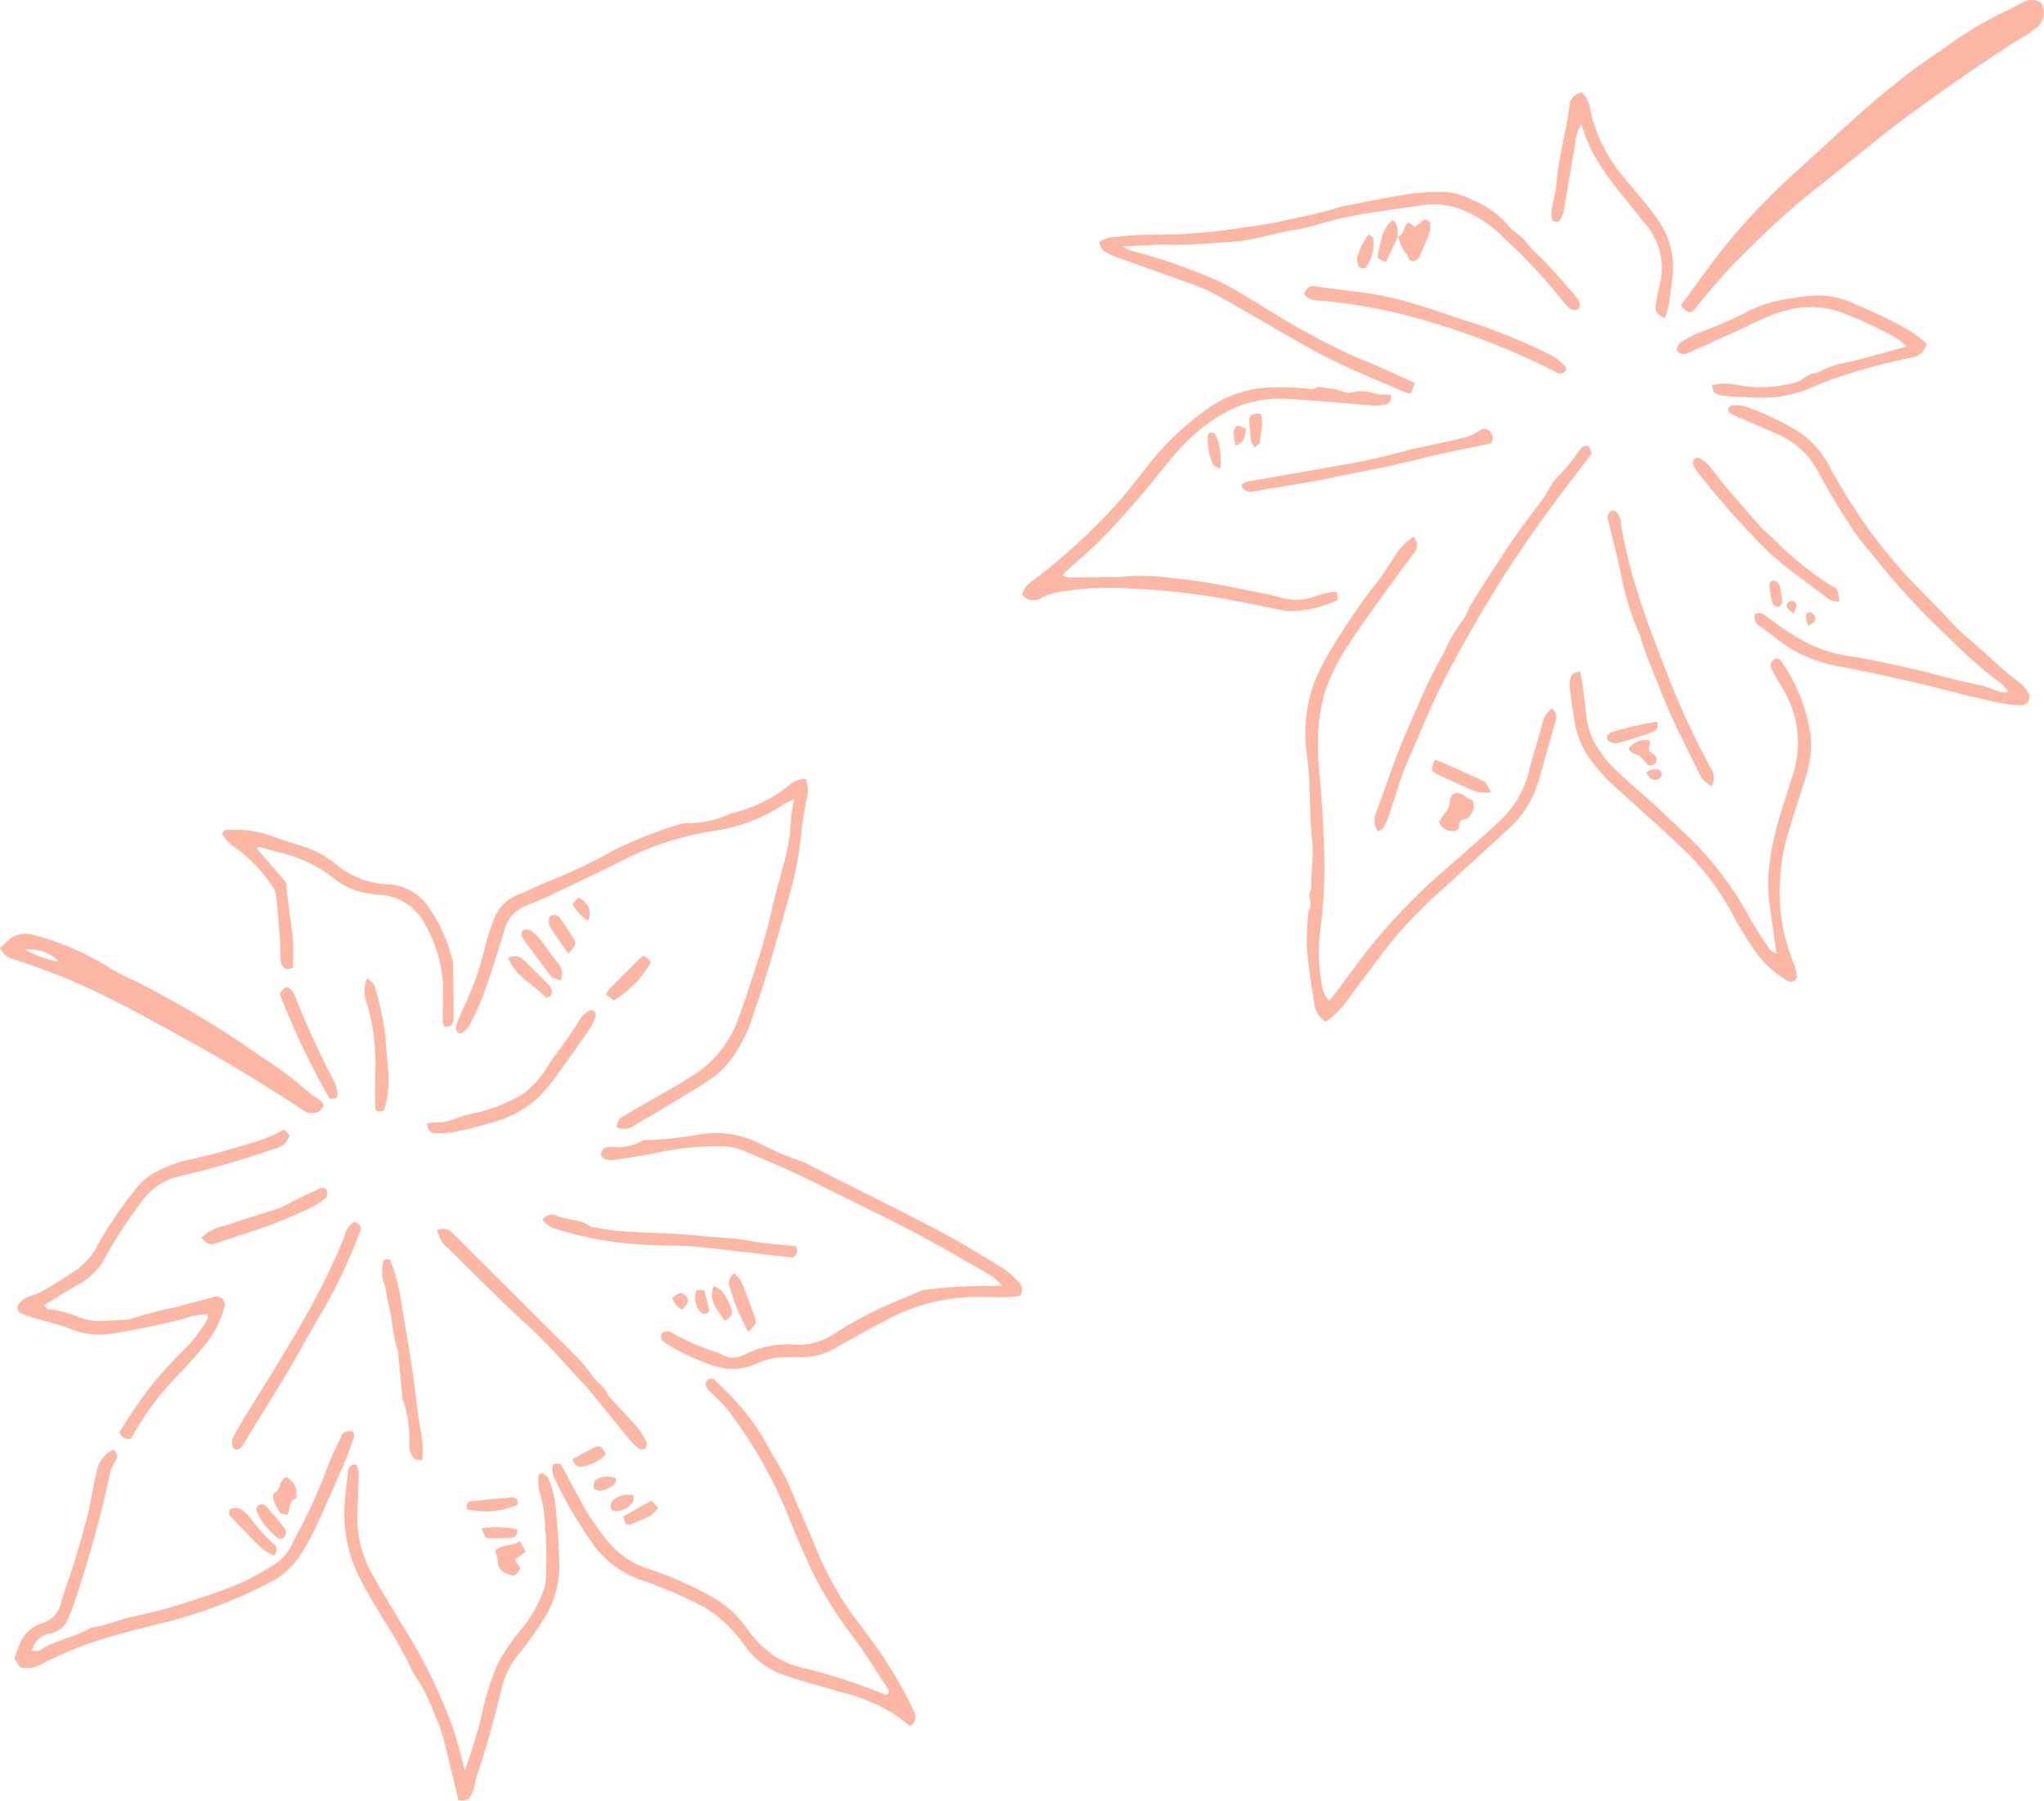 <svg xmlns="http://www.w3.org/2000/svg" width="124.65" height="109.826" viewBox="0 0 124.65 109.826">
  <g id="momijiSP" transform="translate(-70.012 -3396.174)">
    <g id="illust_momizi1" transform="translate(194.662 3396.174) rotate(90)" opacity="0.4">
      <path id="パス_3300" data-name="パス 3300" d="M18.623,22.153c-1.395-1.048-2.785-1.991-4.059-3.07a39.9,39.9,0,0,1-3.8-3.642c-1.352-1.5-2.735-2.968-4.075-4.48-.643-.728-1.25-1.492-1.862-2.248C4.062,7.767,3.4,6.758,2.707,5.761A22.511,22.511,0,0,1,.627,2.224C.479,1.893.28,1.581.136,1.25A1.031,1.031,0,0,1,.163.183a1.17,1.17,0,0,1,1.613.4A7.522,7.522,0,0,1,2.453,1.6C3.8,3.743,5.262,5.815,6.75,7.868c1.472,2.029,3.1,3.93,4.647,5.9A42.091,42.091,0,0,0,14.9,17.708a34.449,34.449,0,0,0,3.759,3.428,1.907,1.907,0,0,1,.234.2c.222.218.2.393-.09.662-.051.047-.105.09-.187.156Z" transform="translate(0 0)" fill="#f84c1b"/>
      <path id="パス_3301" data-name="パス 3301" d="M28.308,13.843c-.226-.175-.432-.343-.651-.506q-.947-.707-1.893-1.41a35.355,35.355,0,0,1-5.457-5.146c-1.067-1.211-2.115-2.442-3.241-3.6a6.056,6.056,0,0,0-2.9-1.55c-.97-.253-1.924-.573-2.9-.818a1.529,1.529,0,0,1-.8-.553.687.687,0,0,1,.771-.222C12.5.4,13.774.747,15.04,1.121A6.337,6.337,0,0,1,17.9,3.006C19.286,4.5,20.645,6.013,22.02,7.513c.39.425.8.822,1.211,1.227a23.725,23.725,0,0,0,2.587,2.166c.795.6,1.582,1.2,2.384,1.78a5.72,5.72,0,0,1,1.383,1.375,1.564,1.564,0,0,1-1.153.7c-1.145.183-2.3.366-3.455.448a16.614,16.614,0,0,1-2.193-.113c-.4-.3-.884.14-1.282-.16-.978.055-1.944-.171-2.937-.058-1.282.144-2.583.125-3.872.195-.545.031-1.091.09-1.632.16a8.965,8.965,0,0,1-4.226-.5,12.817,12.817,0,0,1-1.523-.748,39.014,39.014,0,0,1-4.8-3.257C1.975,10.337,1.383,9.994.83,9.609A3.715,3.715,0,0,1,0,8.7a.721.721,0,0,1,.966-.051c.518.393,1.032.791,1.562,1.169,1.3.931,2.59,1.893,3.93,2.77A12.656,12.656,0,0,0,9.442,14.1a11.145,11.145,0,0,0,2.789.425,17.947,17.947,0,0,0,2.548-.129c1.663-.117,3.331-.234,5-.261a29.46,29.46,0,0,1,4.343.269,11.074,11.074,0,0,0,3.346-.14,1.491,1.491,0,0,0,.83-.428Z" transform="translate(32.74 29.748)" fill="#f84c1b"/>
      <path id="パス_3302" data-name="パス 3302" d="M11.647,10.067c.245.09.448.168.635.234a1.176,1.176,0,0,1-.023.261c-.4.931-.795,1.866-1.2,2.793A36.54,36.54,0,0,1,9.2,17.082c-.982,1.7-1.983,3.4-2.937,5.115a11.908,11.908,0,0,0-.752,1.776c-.526,1.43-1.021,2.867-1.543,4.3a3.179,3.179,0,0,1-.413.81c-.1.132-.327.164-.491.238A1.764,1.764,0,0,1,2.742,28.3a19.582,19.582,0,0,1-.136-2.345,33.538,33.538,0,0,0-.432-5.4c-.117-.779-.21-1.562-.386-2.329-.273-1.192-.475-2.4-.865-3.568a.427.427,0,0,1-.023-.1c-.269-1.406-.573-2.8-.787-4.223A11.2,11.2,0,0,1,.024,7.99,3.851,3.851,0,0,1,.452,6.65a5.8,5.8,0,0,1,1.613-2.3c.366-.28.561-.736.954-1.036.53-.405.958-.931,1.453-1.387C5.01,1.427,5.563.952,6.116.472A4.853,4.853,0,0,1,6.591.1c.206-.14.464-.136.545.012a.443.443,0,0,1-.09.561,3.492,3.492,0,0,1-.366.354,31.484,31.484,0,0,0-3.856,3.6A7.064,7.064,0,0,0,1,7.429a4.639,4.639,0,0,0-.218,2.01c.226,1.488.405,2.984.682,4.46.187,1,.5,1.975.756,2.96a.772.772,0,0,1,.023.1c.187,1.457.721,2.847.806,4.32.07,1.219.195,2.438.168,3.666-.019.912.062,1.827.109,2.933a3.33,3.33,0,0,0,.257-.534A34.454,34.454,0,0,1,5.325,22.3a13.623,13.623,0,0,1,1.06-1.959c.7-1.2,1.476-2.349,2.119-3.576a33.388,33.388,0,0,0,1.749-3.529c.405-1.06.912-2.08,1.4-3.179Z" transform="translate(11.707 28.303)" fill="#f84c1b"/>
      <path id="パス_3303" data-name="パス 3303" d="M.473,0c.366-.027.561.086.612.358a2.939,2.939,0,0,1,.058.713c-.129,1.718-.312,3.432-.4,5.15a7.085,7.085,0,0,0,.662,3.588,11.121,11.121,0,0,0,1.983,2.7c.573.588,1.231,1.071,1.85,1.6a56.261,56.261,0,0,1,4.281,3.775c.58.615,1.13,1.262,1.694,1.893a3.619,3.619,0,0,0,.284.245,1.384,1.384,0,0,0,.129-.386c0-.986-.016-1.971-.027-2.953a3.7,3.7,0,0,0-.035-.51,12.366,12.366,0,0,1,.1-2.789,35.547,35.547,0,0,1,.748-4.612,18.972,18.972,0,0,1,.444-2.049,3.387,3.387,0,0,0-.117-2.2,4.549,4.549,0,0,1-.249-1.219L13,3.241a7.344,7.344,0,0,1,.674,2.777,2.258,2.258,0,0,1-.047.6c-.214,1.091-.448,2.181-.654,3.272a44.266,44.266,0,0,0-.662,5.824,17.822,17.822,0,0,0,.152,4.176,4.51,4.51,0,0,0,.37,1.371.882.882,0,0,1-.164,1.239c-.6-.152-.873-.7-1.211-1.13A36.57,36.57,0,0,0,7.2,16.781c-.709-.639-1.461-1.215-2.2-1.8A17.025,17.025,0,0,1,1.116,10.86,7.017,7.017,0,0,1,.033,7.214,15.6,15.6,0,0,1,.138,4.877C.165,4.632-.018,4.511,0,4.32a3.926,3.926,0,0,0,.1-.58C.06,3.26.473,2.867.333,2.365A2.409,2.409,0,0,1,.418.97,4.172,4.172,0,0,0,.477,0Z" transform="translate(23.593 39.822)" fill="#f84c1b"/>
      <path id="パス_3304" data-name="パス 3304" d="M17.451,1.279a3.955,3.955,0,0,0-.514.5A27.754,27.754,0,0,1,14.1,4.987,42.926,42.926,0,0,1,9.571,9.206c-.643.491-1.227,1.063-1.9,1.5a41.63,41.63,0,0,1-3.627,2.185,5.077,5.077,0,0,0-2.294,2.5c-.339.736-.643,1.492-.966,2.24a4.84,4.84,0,0,1-.312.639.307.307,0,0,1-.265.1c-.074-.016-.187-.121-.191-.191a2.293,2.293,0,0,1,.039-.8A16.864,16.864,0,0,1,1.6,14.083a5.993,5.993,0,0,1,2.435-2.045A35.09,35.09,0,0,0,7.76,9.662a30.837,30.837,0,0,0,3.354-2.855q.754-.742,1.511-1.476c.386-.37.791-.721,1.157-1.11.506-.545.958-1.141,1.48-1.671A24.605,24.605,0,0,0,16.968.539a2.21,2.21,0,0,1,.538-.448.5.5,0,0,1,.787.436,6.977,6.977,0,0,1-.152,1.3c-.195.923-.4,1.846-.643,2.762-.6,2.318-1.122,4.651-1.574,7a8.386,8.386,0,0,1-1.644,3.778c-.257.319-.495.654-.744.982-.082.109-.148.253-.257.316a.8.8,0,0,1-.456.105c-.156-.023-.206-.339-.082-.534.187-.284.382-.565.6-.834a14.538,14.538,0,0,0,1.223-1.979,8.721,8.721,0,0,0,.779-2.789c.339-1.835.732-3.654,1.219-5.453.226-.838.4-1.691.6-2.532.047-.191.167-.362.21-.553.055-.245.242-.487.066-.818Z" transform="translate(24.721 0.883)" fill="#f84c1b"/>
      <path id="パス_3305" data-name="パス 3305" d="M0,2.106c.039-.078.058-.206.129-.253A10.4,10.4,0,0,1,4.893.01a6.629,6.629,0,0,1,2.4.331c1.063.335,2.119.686,3.19,1a11,11,0,0,0,2.867.534,11.166,11.166,0,0,0,5.29-.83,3.53,3.53,0,0,1,.83-.191.415.415,0,0,1,.156.658,6.144,6.144,0,0,1-1.8,1.924,19.584,19.584,0,0,1-1.975,1.227,15.637,15.637,0,0,0-4.343,3.276c-1.153,1.2-2.236,2.462-3.366,3.681A11.406,11.406,0,0,1,5.972,13.6a5.382,5.382,0,0,1-2.057.818c-.744.117-1.484.234-2.232.312a1.27,1.27,0,0,1-.67-.148c-.105-.055-.132-.269-.23-.487.37-.07.662-.136.958-.175.608-.082,1.219-.156,1.831-.222a4.527,4.527,0,0,0,1.457-.432,7.06,7.06,0,0,0,2.029-1.62c.748-.775,1.426-1.617,2.158-2.4.6-.639,1.208-1.266,1.8-1.9A20.567,20.567,0,0,1,15.913,3.7c.635-.366,1.247-.775,1.854-1.184.093-.062.129-.214.238-.405-1.2.167-2.318.327-3.432.471a7.616,7.616,0,0,1-1.4.016,17.039,17.039,0,0,1-3.907-.81c-.8-.242-1.6-.506-2.4-.752a6.35,6.35,0,0,0-5.15.775c-.351.2-.693.417-1.056.592-.292.14-.526.023-.666-.3Z" transform="translate(40.146 14.204)" fill="#f84c1b"/>
      <path id="パス_3306" data-name="パス 3306" d="M2.94.008a1.033,1.033,0,0,1,.857.9,41.045,41.045,0,0,0,1.25,4.62,16.953,16.953,0,0,0,.635,1.593,7.666,7.666,0,0,1,.549,3.494c-.023.541-.035,1.083-.082,1.624a1.675,1.675,0,0,1-.187.674c-.055.1-.273.109-.467.175a3.3,3.3,0,0,1-.039-1.457A7.656,7.656,0,0,0,5.32,7.989c-.113-.452-.577-.763-.565-1.282a5.851,5.851,0,0,1-.678-1.979c-.284-1.153-.615-2.294-.95-3.521a5.174,5.174,0,0,0-.526.658,23.334,23.334,0,0,0-1.43,3.027A5.52,5.52,0,0,0,.841,8.184a9.847,9.847,0,0,0,.448,1.457c.3.713.654,1.4.978,2.107.432.95.857,1.9,1.282,2.859a.406.406,0,0,1,.031.1c.051.179-.074.5-.238.514a.54.54,0,0,1-.425-.183,5.951,5.951,0,0,1-.658-1.231,23.122,23.122,0,0,0-1.231-2.832,8.161,8.161,0,0,1-.8-2.47C.171,8.1.112,7.689.05,7.284A5.381,5.381,0,0,1,.588,4.258a27.72,27.72,0,0,1,1.4-2.91,6.544,6.544,0,0,1,.37-.612c.179-.249.378-.479.58-.736Z" transform="translate(18.004 7.163)" fill="#f84c1b"/>
      <path id="パス_3307" data-name="パス 3307" d="M23.494,13.051a1.194,1.194,0,0,1-1.067.1c-.966-.358-1.944-.7-2.914-1.048-1.445-.522-2.84-1.157-4.242-1.772a27.872,27.872,0,0,1-2.594-1.309,9.408,9.408,0,0,1-2-1.153,4.275,4.275,0,0,0-.8-.409c-1.13-.678-2.228-1.406-3.334-2.119C5.451,4.637,4.43,3.854,3.4,3.071c-.456-.347-1.013-.565-1.437-.939A10,10,0,0,0,.659,1.01C.488.9.328.769.169.644A.353.353,0,0,1,.036.2C.087.1.25.06.371.013A.3.3,0,0,1,.511.005C1.883,1.041,3.2,2.081,4.555,3.047s2.735,1.9,4.152,2.777Q11,7.233,13.378,8.513c1.909,1.036,3.915,1.85,5.9,2.711.989.432,2.049.709,3.073,1.063a7.453,7.453,0,0,1,.76.292.654.654,0,0,1,.393.475Z" transform="translate(27.186 27.597)" fill="#f84c1b"/>
      <path id="パス_3308" data-name="パス 3308" d="M0,5.548a1.71,1.71,0,0,1,.966-.479A9.253,9.253,0,0,0,5.1,3.055C6.014,2.331,6.856,1.516,7.841.874a4.97,4.97,0,0,1,3.471-.83c.565.074,1.134.136,1.694.23a5.761,5.761,0,0,1,.756.23c-.249.5-.428.619-.857.549a11.855,11.855,0,0,1-1.27-.265A4.192,4.192,0,0,0,7.8,1.871C6.7,2.712,5.676,3.655,4.5,4.4A9.817,9.817,0,0,1,1.917,5.6a2.606,2.606,0,0,0,1.258.374c1.359.249,2.723.464,4.086.705a1.555,1.555,0,0,1,.538.242.318.318,0,0,1,.07.273c-.019.082-.109.2-.179.21a2.063,2.063,0,0,1-.6-.008c-.5-.086-.993-.245-1.492-.28C3.985,7,2.438,6.526.841,6.323A.86.86,0,0,1,0,5.552Z" transform="translate(5.648 22.62)" fill="#f84c1b"/>
      <path id="パス_3309" data-name="パス 3309" d="M.5,15.969c-.393-.125-.541-.316-.487-.7C.151,14.29.272,13.3.4,12.323a20.181,20.181,0,0,1,.635-2.918c.382-1.321.869-2.614,1.274-3.93A35.1,35.1,0,0,1,4.257.832,3.457,3.457,0,0,1,4.9.049a.28.28,0,0,1,.28-.019.509.509,0,0,1,.156.339.9.9,0,0,1-.16.362,45.9,45.9,0,0,0-3.1,7.935A32.8,32.8,0,0,0,.9,14.8c-.039.378.027.838-.4,1.161Z" transform="translate(17.45 29.151)" fill="#f84c1b"/>
      <path id="パス_3310" data-name="パス 3310" d="M16.832.148c-.218.257-.339.5-.53.6-.83.44-1.687.838-2.528,1.258-.966.483-1.955.915-2.96,1.309-1.067.421-2.119.873-3.218,1.2-.16.047-.3.14-.464.2a19.278,19.278,0,0,1-2.976.9c-1.2.238-2.384.538-3.572.83A.457.457,0,0,1,0,6.206c-.008-.257.187-.354.362-.444a1.208,1.208,0,0,1,.4-.09A28.862,28.862,0,0,0,5.017,4.64C6.661,4.129,8.266,3.5,9.871,2.883A48.147,48.147,0,0,0,15.737.172,1,1,0,0,1,16.828.152Z" transform="translate(31.132 20.135)" fill="#f84c1b"/>
      <path id="パス_3311" data-name="パス 3311" d="M.887.112C.926.3.973.529,1.023.758c.257,1.2.479,2.407.783,3.592.5,1.948.849,3.923,1.258,5.89.3,1.441.479,2.89.752,4.332a.614.614,0,0,1-.269.709.609.609,0,0,1-.167.023c-.047-.09-.105-.195-.156-.3a.293.293,0,0,1-.019-.1q-.491-2.822-.986-5.64a41.081,41.081,0,0,0-.97-4.273c-.039-.132-.047-.269-.078-.4-.218-1-.428-2-.67-2.988A2.4,2.4,0,0,0,.143.875C0,.653-.071.451.108.229A.535.535,0,0,1,.887.116Z" transform="translate(26.157 33.619)" fill="#f84c1b"/>
      <path id="パス_3312" data-name="パス 3312" d="M8.786,0c-.058.273-.043.5-.148.635-.97,1.27-1.87,2.59-2.96,3.775A57.152,57.152,0,0,1,.9,8.644a1.835,1.835,0,0,1-.53.288A.329.329,0,0,1,.1,8.87C.037,8.811-.025,8.655.01,8.6a2.011,2.011,0,0,1,.467-.643c1.254-.939,2.411-1.991,3.592-3.011.456-.393.81-.9,1.258-1.3A19.815,19.815,0,0,0,7.388,1.134,6.118,6.118,0,0,0,7.82.452c.206-.354.2-.358.974-.444Z" transform="translate(27.919 12.467)" fill="#f84c1b"/>
      <path id="パス_3313" data-name="パス 3313" d="M1.041,1.965C.9,1.556.379,1.673.184,1.342c.09-.14.179-.284.261-.413A4.164,4.164,0,0,1,.009.376.349.349,0,0,1,.134.057,1.036,1.036,0,0,1,.718.033C1.256.224,1.782.454,2.3.692A.519.519,0,0,1,2.529,1c.055.195-.07.312-.257.366a.257.257,0,0,0-.1.027,2.337,2.337,0,0,1-1.161.565l.019.012Z" transform="translate(13.392 37.418)" fill="#f84c1b"/>
      <path id="パス_3314" data-name="パス 3314" d="M1.755,2.115c-.222-.148-.425-.273-.612-.417a1.11,1.11,0,0,0-.635-.249C.022,1.41-.118,1.083.1.674.162.557.256.452.326.335a2.758,2.758,0,0,0,.136-.3c.2-.008.428-.082.58,0,.226.117.518.23.561.541.035.257.164.319.409.323.269,0,.308.238.3.444a.875.875,0,0,1-.557.775Z" transform="translate(48.37 34.777)" fill="#f84c1b"/>
      <path id="パス_3315" data-name="パス 3315" d="M1.994,0a3.372,3.372,0,0,1-.035.9C1.62,1.71,1.25,2.509.876,3.307c-.171.366-.3.378-.876.129.382-1.024.853-2.018,1.328-3C1.4.284,1.644.222,1.994,0Z" transform="translate(46.337 33.711)" fill="#f84c1b"/>
      <path id="パス_3316" data-name="パス 3316" d="M0,.027c.339-.082.522.031.6.222C.763.623.88,1.012,1,1.4a10.536,10.536,0,0,1,.308,1.075.775.775,0,0,1-.093.467.277.277,0,0,1-.436.051C.732,2.945.651,2.9.647,2.847A21.755,21.755,0,0,1,0,.027Z" transform="translate(44.017 23.562)" fill="#f84c1b"/>
      <path id="パス_3317" data-name="パス 3317" d="M.993,0c.3.14.6.284.9.425l.686.327c-.1.187-.171.327-.265.51C1.492,1.071.639,1.079,0,.343c.269-.4.67-.28,1.013-.331L.993,0Z" transform="translate(13.42 39.389)" fill="#f84c1b"/>
      <path id="パス_3318" data-name="パス 3318" d="M.506,1.694A1.215,1.215,0,0,1,.016.436a.919.919,0,0,1,.3-.012.357.357,0,0,0,.5-.16c.206-.319.456-.339.647-.117.07.082.113.288.062.351-.164.2-.405.343-.557.553s-.113.538-.464.639Z" transform="translate(45.14 23.623)" fill="#f84c1b"/>
      <path id="パス_3319" data-name="パス 3319" d="M0,.3C.125.179.183.078.269.043A2.385,2.385,0,0,1,2.029.494.318.318,0,0,1,1.85.974a1.391,1.391,0,0,1-.4.051A3.874,3.874,0,0,1,0,.3Z" transform="translate(14.286 40.865)" fill="#f84c1b"/>
      <path id="パス_3320" data-name="パス 3320" d="M0,.124C.58-.16,1.173.132,1.757.143c.09,0,.171.171.312.319-.16.093-.261.195-.37.21C1.3.732.892.771.487.794.113.817,0,.658,0,.12Z" transform="translate(25.219 47.672)" fill="#f84c1b"/>
      <path id="パス_3321" data-name="パス 3321" d="M2.221.061c-.148.226-.195.386-.292.428A3.823,3.823,0,0,1,.1.794.3.3,0,0,1,.223.28,3.7,3.7,0,0,1,2.217.061Z" transform="translate(26.388 50.193)" fill="#f84c1b"/>
      <path id="パス_3322" data-name="パス 3322" d="M.846.721C.7.74.632.752.566.76.367.783.157.834.024.619-.073.46.134.191.414.133A5.544,5.544,0,0,1,1.322,0,.361.361,0,0,1,1.6.218a.376.376,0,0,1-.144.339A3.259,3.259,0,0,1,.842.725Z" transform="translate(35.403 15.963)" fill="#f84c1b"/>
      <path id="パス_3323" data-name="パス 3323" d="M1.195.639a4.045,4.045,0,0,1-.8.132C.252.771.018.627,0,.522-.021.366.108.187.178,0c.44.078.849.086,1.017.635Z" transform="translate(25.976 48.656)" fill="#f84c1b"/>
      <path id="パス_3324" data-name="パス 3324" d="M.2.966A.863.863,0,0,1,.013.21C.021.125.2,0,.3,0A.387.387,0,0,1,.59.195c.136.351.07.456-.4.767Z" transform="translate(46.927 23.304)" fill="#f84c1b"/>
      <path id="パス_3325" data-name="パス 3325" d="M.81.445a3.7,3.7,0,0,1-.6.132A.21.21,0,0,1,.008.3.427.427,0,0,1,.214.032c.257-.1.436.027.6.417Z" transform="translate(37.349 13.949)" fill="#f84c1b"/>
      <path id="パス_3326" data-name="パス 3326" d="M.774.171C.606.358.525.514.4.569A.273.273,0,0,1,.014.362.268.268,0,0,1,.256,0,2.079,2.079,0,0,1,.778.171Z" transform="translate(36.656 15.096)" fill="#f84c1b"/>
    </g>
    <g id="illust_momizi2" transform="translate(132.338 3443.675) rotate(90)" opacity="0.4">
      <path id="パス_3327" data-name="パス 3327" d="M21.249,11.689c-.2-.078-.448-.1-.534-.226-.308-.448-.561-.931-.834-1.4-.615-1.06-1.2-2.139-1.866-3.171A6.851,6.851,0,0,0,14.5,4.2c-1.071-.393-2.162-.736-3.249-1.091-.674-.218-1.356-.421-2.037-.6-.619-.168-1.247-.3-1.87-.456-.588-.148-1.165-.335-1.757-.46a11.736,11.736,0,0,0-3.011-.549A6.842,6.842,0,0,1,1.262.84a4.291,4.291,0,0,0,.28.619A10.152,10.152,0,0,1,3.155,5.628,18.305,18.305,0,0,0,4.772,10.9c.857,1.683,1.656,3.393,2.47,5.1.191.4.335.822.51,1.231a2.19,2.19,0,0,0,1.5,1.293c1.083.308,2.15.666,3.218,1.024a14.582,14.582,0,0,1,2.361,1,1.376,1.376,0,0,1,.717.654.381.381,0,0,1-.53.234c-.319-.105-.631-.242-.947-.374a17.855,17.855,0,0,0-3.817-1.371,14.8,14.8,0,0,1-1.726-.553,2.6,2.6,0,0,1-1.539-1.667c-.253-.592-.553-1.165-.783-1.765a33.625,33.625,0,0,0-1.854-3.872,27.05,27.05,0,0,1-1.566-3.95,1.263,1.263,0,0,1-.078-.4,6.363,6.363,0,0,0-.6-2.8A8.809,8.809,0,0,0,.4,1.156,1.475,1.475,0,0,1,.008.139,1.712,1.712,0,0,1,1.157.065,24.179,24.179,0,0,0,3.9.47a22.337,22.337,0,0,1,3.2.658c2.454.7,4.92,1.367,7.327,2.22A8.917,8.917,0,0,1,17,4.607a5.463,5.463,0,0,1,1.122,1.056c.592.838,1.11,1.726,1.644,2.606.444.732.88,1.469,1.3,2.216a1.116,1.116,0,0,1,.179,1.2Z" transform="translate(0 13.054)" fill="#f84c1b"/>
      <path id="パス_3328" data-name="パス 3328" d="M21.171.352c-.234.308-.444.573-.643.845A10.831,10.831,0,0,0,19.11,4.575c-.354,1.176-.651,2.364-1.063,3.525a4.785,4.785,0,0,1-1.624,2.213A9.06,9.06,0,0,0,14.4,12.186c-.175.253-.351.506-.5.775a26.826,26.826,0,0,0-1.656,3.864A5.969,5.969,0,0,1,10.2,19.583,25.629,25.629,0,0,1,6.045,22.03a1.331,1.331,0,0,1-.592.117c-.3,0-.288-.226-.245-.514.67-.362,1.387-.736,2.088-1.126a14.859,14.859,0,0,0,2.855-1.936,5.342,5.342,0,0,0,1.461-2.314,22.525,22.525,0,0,1,1.574-3.627,6.445,6.445,0,0,1,2.072-2.361,6.776,6.776,0,0,0,1.671-1.679,5.662,5.662,0,0,0,.721-1.776A35.335,35.335,0,0,1,19.274,1.84c.012-.027,0-.066-.012-.1-.148-.191-.3-.09-.44,0-1.024.682-2.08,1.328-3.066,2.061a23.867,23.867,0,0,1-4.289,2.633c-.9.409-1.8.814-2.719,1.176a28.015,28.015,0,0,0-6.875,3.86c-.378.3-.689.678-1.04,1.013a1.3,1.3,0,0,1-.409.3.4.4,0,0,1-.362-.1.4.4,0,0,1-.027-.374c.214-.265.483-.491.717-.744A14.053,14.053,0,0,1,4.5,8.8,19.584,19.584,0,0,1,6.536,7.687C7.759,7.2,8.947,6.639,10.167,6.14a19.819,19.819,0,0,0,3.763-1.975c1.2-.822,2.3-1.768,3.549-2.516A23.615,23.615,0,0,1,20.314.083a.606.606,0,0,1,.861.265Z" transform="translate(36.583 6.495)" fill="#f84c1b"/>
      <path id="パス_3329" data-name="パス 3329" d="M9.291,1.229a3.751,3.751,0,0,0-.545.565c-.561.943-1.095,1.9-1.64,2.848-1.5,2.622-2.77,5.364-4.121,8.059C2.3,14.076,1.7,15.494,1.1,16.912a3.638,3.638,0,0,0-.3,1.4,17.268,17.268,0,0,0,.358,3.8c.195.9.331,1.823.475,2.738a1.325,1.325,0,0,1-.058.6c-.035.105-.21.245-.3.23a.607.607,0,0,1-.393-.261,1.318,1.318,0,0,1-.035-.5A2.984,2.984,0,0,0,.5,23.223a.477.477,0,0,1-.074-.292A22.633,22.633,0,0,0,.04,19.452a5.971,5.971,0,0,1,.592-3.467A15.174,15.174,0,0,0,1.7,13.461a4.681,4.681,0,0,1,.323-.639c.888-1.768,1.768-3.537,2.664-5.3C5.256,6.4,5.828,5.273,6.444,4.174c.6-1.067,1.235-2.111,1.889-3.144a5.219,5.219,0,0,1,.838-.9c.195-.183.44-.156.732-.031a3.842,3.842,0,0,1,.09.561c.008.588,0,1.176-.008,1.765a11.733,11.733,0,0,0,1.359,5.742c.553,1.06,1.114,2.119,1.73,3.147a4.3,4.3,0,0,1,.584,2.045c.019.312-.008.623,0,.935a4.212,4.212,0,0,0,.358,1.8,3.585,3.585,0,0,1,.1,2.9,13.169,13.169,0,0,1-1.266,2.68,1.153,1.153,0,0,1-.195.238.337.337,0,0,1-.467.027.5.5,0,0,1-.1-.37,1.215,1.215,0,0,1,.175-.366,14.545,14.545,0,0,0,1.083-2.516c.105-.378.417-.705.339-1.145a1.8,1.8,0,0,0-.156-.584,5.662,5.662,0,0,1-.647-2.89,4.145,4.145,0,0,0-.195-1.718A4.629,4.629,0,0,0,12.4,11.7a25.179,25.179,0,0,1-1.663-2.922c-.393-.861-.748-1.737-1.114-2.61a1.094,1.094,0,0,1-.07-.3,28.629,28.629,0,0,1-.23-4.125c0-.132-.012-.261-.027-.514Z" transform="translate(21.611 0)" fill="#f84c1b"/>
      <path id="パス_3330" data-name="パス 3330" d="M.008.308C.156.175.257.086.351,0a1.125,1.125,0,0,1,.814.876c.323.935.631,1.874.9,2.82.3,1.044.573,2.1.826,3.155a3.8,3.8,0,0,0,1.5,2.154,26.655,26.655,0,0,0,3.436,2.24,4.177,4.177,0,0,1,1.7,1.745c.358.658.771,1.285,1.184,1.967.125-.105.249-.164.249-.222a6.364,6.364,0,0,1,.514-1.955,3.261,3.261,0,0,0,.206-1.095c-.016-.553-.039-1.106-.074-1.656a1.539,1.539,0,0,0-.1-.5,27.221,27.221,0,0,1-.7-2.731c-.222-.7-.378-1.422-.577-2.131a.54.54,0,0,1,.1-.569.515.515,0,0,1,.569-.113,6.248,6.248,0,0,1,2.259,1.18c.639.522,1.25,1.079,1.846,1.652a17.038,17.038,0,0,0,3.845,2.832c.109.378-.07.557-.37.728A31.967,31.967,0,0,1,15.57,8.394a31.809,31.809,0,0,1-2.489-2.314,10.6,10.6,0,0,0-1.55-1.1c-.043-.027-.129.008-.253.019a4.025,4.025,0,0,0,.273,1.469c.351,1.391.658,2.793.876,4.207a4.677,4.677,0,0,1-.21,2.544c-.347.826-.5,1.7-.779,2.54a5.112,5.112,0,0,1-.257.666.386.386,0,0,1-.545.082,1.4,1.4,0,0,1-.46-.658,4.31,4.31,0,0,0-.5-1.11c-.312-.526-.658-1.028-.978-1.55a4.028,4.028,0,0,0-1.663-1.5A23.717,23.717,0,0,1,3.849,9.54a3.923,3.923,0,0,1-1.363-1.6,7.685,7.685,0,0,1-.592-1.6C1.566,4.76,1.106,3.218.627,1.679A11.418,11.418,0,0,0,0,.316Z" transform="translate(21.384 44.672)" fill="#f84c1b"/>
      <path id="パス_3331" data-name="パス 3331" d="M.875,19.746c-.331-.39-.7-.612-.814-1.118a1.633,1.633,0,0,1,.019-.947,16.633,16.633,0,0,1,2.014-4.632c.339-.549.6-1.145.888-1.726.393-.791.822-1.566,1.25-2.337a56.814,56.814,0,0,1,3.159-5A24.341,24.341,0,0,1,9.713.88c.253-.261.331-.682.767-.88.125.109.343.21.4.37a.915.915,0,0,1-.105.88C10.3,1.955,9.846,2.68,9.39,3.4,8.385,5,7.423,6.614,6.519,8.266c-.935,1.71-1.9,3.408-2.754,5.161a39.909,39.909,0,0,0-2.181,5.415,1.352,1.352,0,0,1-.713.912Zm.1-1.546a6.512,6.512,0,0,0,.717-1.893c0-.023-.039-.055-.058-.082A2.418,2.418,0,0,0,.976,18.2Z" transform="translate(9.447 42.572)" fill="#f84c1b"/>
      <path id="パス_3332" data-name="パス 3332" d="M20.471,6.156c-1.293.316-2.551.612-3.806.939a6.979,6.979,0,0,0-1.34.491A10.98,10.98,0,0,0,12.692,8.93a26.618,26.618,0,0,0-3.319,1.854c-.771.448-1.523.923-2.314,1.328a8.614,8.614,0,0,1-4.674.986c-.651-.051-1.3-.132-1.952-.21A.425.425,0,0,1,0,12.408a1.355,1.355,0,0,1,.888-.152c.689.023,1.383.023,2.072.066a6.874,6.874,0,0,0,3.74-.912c1.036-.557,2.033-1.2,3.05-1.792a32.211,32.211,0,0,1,6.54-3.2c.744-.234,1.5-.417,2.38-.658-1.153-.393-2.193-.725-3.253-.993a15.988,15.988,0,0,1-3.257-1.005,12.029,12.029,0,0,1-2.17-1.488A7.751,7.751,0,0,0,7.527.921a2.279,2.279,0,0,0-.709-.1,26.69,26.69,0,0,0-3.21.066,7.413,7.413,0,0,0-1.9.319A3.183,3.183,0,0,1,.7,1.283c-.117,0-.2-.234-.121-.331S.749.71.866.672A5.544,5.544,0,0,1,2.245.278,39.58,39.58,0,0,1,6.269.005a6.158,6.158,0,0,1,3.28,1.028,19.871,19.871,0,0,1,2.084,1.5,5.033,5.033,0,0,0,2.1,1.005c1.784.444,3.56.908,5.294,1.508.3.1.608.117.888.222.343.129.728.3.549.9Z" transform="translate(41.813 28.209)" fill="#f84c1b"/>
      <path id="パス_3333" data-name="パス 3333" d="M13.4,19.64c0-.2.051-.37-.008-.46-.651-.97-.8-2.162-1.4-3.151-.105-.873-.483-1.675-.666-2.528a29.245,29.245,0,0,0-.876-3.3c-.257-.763-.487-1.535-.779-2.287A14.161,14.161,0,0,0,7.885,4.5a3.489,3.489,0,0,0-1.258-.841A30.579,30.579,0,0,0,2.135,1.6,17.565,17.565,0,0,1,.39.8C.3.759.164.739.129.669A.85.85,0,0,1,0,.2C.039-.009.25-.032.421.03.97.221,1.52.4,2.049.634c1.285.557,2.567,1.118,3.833,1.714A11.824,11.824,0,0,1,7.67,3.353,4.629,4.629,0,0,1,9.131,4.935a28.964,28.964,0,0,1,2.61,6.868c.37,1.449.717,2.906,1.208,4.32a23.107,23.107,0,0,0,1.211,2.82,1.871,1.871,0,0,1,.249,1.426c-.171.113-.366.242-.538.351-.3-.109-.557-.191-.8-.3A2.156,2.156,0,0,1,11.714,19,1.609,1.609,0,0,0,10.5,17.879c-1.063-.3-2.1-.728-3.163-1.005a27.7,27.7,0,0,0-3.814-.95c-.39-.043-.783-.191-1.188-.253a1.924,1.924,0,0,1-1.188-.95.433.433,0,0,1,.682-.167,2.782,2.782,0,0,0,1.134.409A71.891,71.891,0,0,1,10.9,17.213c.16.058.312.14.471.2a1.461,1.461,0,0,1,.978,1.091,1.314,1.314,0,0,0,1.044,1.137Z" transform="translate(39.772 40.731)" fill="#f84c1b"/>
      <path id="パス_3334" data-name="パス 3334" d="M1.117,12.021c.732-.631,1.426-1.231,2.092-1.8,1.067-.117,2.088-.242,3.1-.393A14.59,14.59,0,0,1,8.425,9.8c.031.152.113.3.066.393-.07.136-.218.312-.351.327-.44.055-.892.027-1.336.058q-1.391.1-2.777.238a1.1,1.1,0,0,0-.561.226,9.224,9.224,0,0,0-2.314,2.174,2.332,2.332,0,0,1-.912.892c-.261-.109-.226-.3-.234-.464a6.566,6.566,0,0,1,.425-2.692c.242-.623.413-1.278.627-1.913A6.027,6.027,0,0,1,2.095,7.183,5.3,5.3,0,0,0,3.33,4.012a3.132,3.132,0,0,1,1.543-2.59A9.248,9.248,0,0,1,7.708.129a1.836,1.836,0,0,1,.4-.093C9.247.016,10.384,0,11.525,0c.316,0,.53.144.483.561a1.258,1.258,0,0,1-.351.1c-.76,0-1.519-.031-2.279-.019A8.41,8.41,0,0,0,5.791,1.722,3.331,3.331,0,0,0,3.961,4.6a6.326,6.326,0,0,1-.242,1.3,4.452,4.452,0,0,1-.651,1.27,8.344,8.344,0,0,0-1.64,3.272c-.109.467-.253.923-.378,1.387-.008.027.023.062.066.175Z" transform="translate(3.105 34.668)" fill="#f84c1b"/>
      <path id="パス_3335" data-name="パス 3335" d="M.091,12.787a.729.729,0,0,1,.144-.9c.074-.07.144-.148.218-.222Q4.076,8.033,7.694,4.4A9.368,9.368,0,0,1,8.949,3.345c.409-.284.67-.775,1.184-.958a.632.632,0,0,0,.156-.136c.631-.573,1.247-1.157,1.893-1.71a3.976,3.976,0,0,1,.865-.526.368.368,0,0,1,.351.1.405.405,0,0,1,0,.378,2.85,2.85,0,0,1-.495.522c-.362.316-.736.612-1.11.915-.689.565-1.379,1.126-2.068,1.691-.027.023-.051.047-.074.07C8.4,4.868,7.063,5.974,5.914,7.252c-1.527,1.694-3.163,3.268-4.748,4.9a1.726,1.726,0,0,1-1.079.631Z" transform="translate(27.446 22.868)" fill="#f84c1b"/>
      <path id="パス_3336" data-name="パス 3336" d="M13.836,7.765a.763.763,0,0,1-.767-.027c-.319-.183-.651-.358-.966-.549-1.091-.67-2.178-1.352-3.272-2.014-1.009-.612-2.01-1.239-3.054-1.8A37.831,37.831,0,0,0,.869.987,1.384,1.384,0,0,1,0,.384L.23.037C.347.021.421-.014.475.006A30.884,30.884,0,0,1,5.839,2.557c1.083.654,2.209,1.235,3.3,1.885,1.5.9,2.972,1.831,4.464,2.742.234.14.393.277.234.577Z" transform="translate(27.003 40.322)" fill="#f84c1b"/>
      <path id="パス_3337" data-name="パス 3337" d="M.311,15.513a.666.666,0,0,1-.253-.834c.312-.674.187-1.488.686-2.092.093-.612.23-1.219.269-1.835.109-1.582.105-3.179.277-4.752.117-1.06.117-2.127.323-3.179.179-.9.218-1.835.312-2.723.374-.206.569-.062.7.187-.117.986-.234,1.94-.339,2.894-.129,1.126-.265,2.255-.362,3.385-.058.689,0,1.387-.062,2.072A21.594,21.594,0,0,1,.872,14.71a1.448,1.448,0,0,1-.565.806Z" transform="translate(26.576 13.721)" fill="#f84c1b"/>
      <path id="パス_3338" data-name="パス 3338" d="M6.909,10.319a3.949,3.949,0,0,1-.07-.545,3.017,3.017,0,0,0-.269-1.3,8.914,8.914,0,0,1-.335-1.258,9.728,9.728,0,0,0-1.149-2.8A5.928,5.928,0,0,0,3.337,2.887C2.391,2.244,1.495,1.524.505.939A1.742,1.742,0,0,1,.022.414.33.33,0,0,1,.054.121.3.3,0,0,1,.311,0a3.1,3.1,0,0,1,.744.323c.822.557,1.632,1.13,2.438,1.71.5.362.993.732,1.469,1.122A6.406,6.406,0,0,1,6.828,6.3a22.506,22.506,0,0,1,.6,2.372,5.516,5.516,0,0,1,.055,1.137c0,.284-.191.421-.58.506Z" transform="translate(14.119 25.994)" fill="#f84c1b"/>
      <path id="パス_3339" data-name="パス 3339" d="M12.279.032c-.043.222-.019.393-.1.46a1.172,1.172,0,0,1-.826.331A7.04,7.04,0,0,0,8.617,1.2a.861.861,0,0,1-.2.043c-.814.078-1.628.152-2.438.23a2.246,2.246,0,0,0-.51.078c-.845.284-1.741.292-2.6.506-.428.109-.876.156-1.3.269a2.393,2.393,0,0,1-1.488.062A.723.723,0,0,1,0,2.2a.831.831,0,0,1,.043-.214,11.724,11.724,0,0,1,2.851-.713C4.309,1.025,5.723.788,7.144.581,8.395.4,9.657.3,10.9.04A7.57,7.57,0,0,1,12.275.028Z" transform="translate(29.294 36.546)" fill="#f84c1b"/>
      <path id="パス_3340" data-name="パス 3340" d="M3.031,7.691a2.821,2.821,0,0,1-.744-1.484C1.9,5.1,1.574,3.974,1.2,2.86a5.478,5.478,0,0,0-.331-.635C.6,1.676.336,1.123.075.57-.05.305-.015.095.153.032A.437.437,0,0,1,.694.212a7.438,7.438,0,0,1,.495.775A29.543,29.543,0,0,1,2.86,5.276c.187.549.366,1.1.549,1.652q.121.362-.382.763Z" transform="translate(24.957 42.359)" fill="#f84c1b"/>
      <path id="パス_3341" data-name="パス 3341" d="M0,1.3C.206,1.089.3.9.432.871A17.043,17.043,0,0,1,3.615.181C4.332.154,5.048.057,5.765.014A6.229,6.229,0,0,1,8.083.279c.066.432.039.51-.2.526s-.479.008-.721.008c-.619,0-1.239,0-1.858-.016a12.455,12.455,0,0,0-3.841.553A2.042,2.042,0,0,1,0,1.3Z" transform="translate(12.158 38.632)" fill="#f84c1b"/>
      <path id="パス_3342" data-name="パス 3342" d="M6.79.489A46.354,46.354,0,0,1,.421,3.519,1.531,1.531,0,0,1,.152,3.34,1.435,1.435,0,0,1,0,3.1c.132-.4.5-.487.8-.608A52.761,52.761,0,0,0,5.753.208,2.08,2.08,0,0,1,6.521,0c.284-.023.316.2.269.483Z" transform="translate(12.699 41.744)" fill="#f84c1b"/>
      <path id="パス_3343" data-name="パス 3343" d="M3.1.08c-.09.226-.105.467-.234.569C2.116,1.237,1.337,1.79.57,2.355a.686.686,0,0,1-.09.055c-.167.082-.37.1-.448-.074a.532.532,0,0,1,.047-.46,2.7,2.7,0,0,1,.569-.584C1.123.918,1.63.587,2.093.2a.956.956,0,0,1,1-.121Z" transform="translate(9.192 28.057)" fill="#f84c1b"/>
      <path id="パス_3344" data-name="パス 3344" d="M2.9.191a3.823,3.823,0,0,1-.456.74C1.794,1.6,1.12,2.233.446,2.868c-.055.051-.2.008-.319.008a.65.65,0,0,1,.058-.841,2.017,2.017,0,0,1,.432-.44A10,10,0,0,0,2.215.156.422.422,0,0,1,2.9.191Z" transform="translate(44.467 45.457)" fill="#f84c1b"/>
      <path id="パス_3345" data-name="パス 3345" d="M0,.491A1.488,1.488,0,0,1,.136.218C.206.148.292.093.409,0A6.322,6.322,0,0,1,2.735,2.267c-.132.16-.253.3-.382.456a1.472,1.472,0,0,1-.3-.179C1.375,1.87.7,1.192,0,.487Z" transform="translate(10.785 22.638)" fill="#f84c1b"/>
      <path id="パス_3346" data-name="パス 3346" d="M3.568.472c-.541.261-.986.5-1.453.693-.409.168-.838.288-1.254.425A.7.7,0,0,1,0,1.322,2.176,2.176,0,0,1,.514.881C1.262.574,2.029.3,2.793.025c.21-.074.347,0,.775.452Z" transform="translate(30.161 16.227)" fill="#f84c1b"/>
      <path id="パス_3347" data-name="パス 3347" d="M0,.366C.238.226.409.129.623,0c.179.238.335.448.5.666.2-.125.366-.234.534-.339.464.3.483.354.374.686-.144.432-.366.721-.884.7A1.639,1.639,0,0,0,.6,1.881C.144,1.484.347.884,0,.366Z" transform="translate(46.5 30.26)" fill="#f84c1b"/>
      <path id="パス_3348" data-name="パス 3348" d="M.114,2.665A.755.755,0,0,1,.2,1.742C.733,1.2,1.263.663,1.808.137A.619.619,0,0,1,2.174,0a.351.351,0,0,1,.261.113c.051.066.086.238.047.277C1.707,1.134,1.243,2.2.11,2.669Z" transform="translate(10.823 28.67)" fill="#f84c1b"/>
      <path id="パス_3349" data-name="パス 3349" d="M2.306.561c-.043.16-.031.386-.132.456a3.811,3.811,0,0,1-.818.405.684.684,0,0,1-.3-.019.125.125,0,0,1-.086-.047C.8.928.2,1.1,0,.62A1.164,1.164,0,0,1,1.036,0c.1,0,.265.016.28.066.164.456.639.292.986.5Z" transform="translate(42.582 44.238)" fill="#f84c1b"/>
      <path id="パス_3350" data-name="パス 3350" d="M.727,3.077C.5,3.128.279,3.116.244,2.851.143,2.037.069,1.219,0,.4-.021.105.127-.059.45.019A4.967,4.967,0,0,1,.727,3.073Z" transform="translate(43.827 30.759)" fill="#f84c1b"/>
      <path id="パス_3351" data-name="パス 3351" d="M2.359.433c-.612.421-1.134.8-1.683,1.137-.148.09-.386.031-.541.035A.427.427,0,0,1,.2.923C.587.647.988.394,1.385.137c.343-.222.409-.206.974.3Z" transform="translate(8.306 27.238)" fill="#f84c1b"/>
      <path id="パス_3352" data-name="パス 3352" d="M.3,1.828c-.109-.066-.226-.1-.269-.171a.5.5,0,0,1-.023-.3A.3.3,0,0,1,.12,1.189C.583.8,1.039.391,1.53.029c.09-.066.339-.008.456.074A.3.3,0,0,1,2,.562,4.531,4.531,0,0,1,.665,1.676c-.121.055-.245.1-.366.152Z" transform="translate(44.256 44.887)" fill="#f84c1b"/>
      <path id="パス_3353" data-name="パス 3353" d="M.791,2.041C.549,1.589.319,1.184.1.767-.086.393-.047.312.479,0a2.559,2.559,0,0,1,.767,1.465c.047.261-.109.444-.456.577Z" transform="translate(40.704 25.376)" fill="#f84c1b"/>
      <path id="パス_3354" data-name="パス 3354" d="M2.115.455C1.457.848.939,1.471,0,1.125A2.342,2.342,0,0,1,.234.692,2.916,2.916,0,0,1,1.465.03c.253-.1.456.058.651.421Z" transform="translate(30.932 17.686)" fill="#f84c1b"/>
      <path id="パス_3355" data-name="パス 3355" d="M.962,2.111C.654,1.57.343,1.013,0,.405.14.28.28.156.464,0a3.009,3.009,0,0,1,.5.545,10.4,10.4,0,0,1,.475,1.114C1.546,1.924,1.414,2.053.962,2.111Z" transform="translate(44.016 22.19)" fill="#f84c1b"/>
      <path id="パス_3356" data-name="パス 3356" d="M.664,1.888c-.249.121-.393.195-.588.288A5.749,5.749,0,0,1,.131.01.4.4,0,0,1,.656.4c.031.479.008.958.008,1.484Z" transform="translate(45.643 30.795)" fill="#f84c1b"/>
      <path id="パス_3357" data-name="パス 3357" d="M.062,0C.245.035.405.019.5.09a1.321,1.321,0,0,1,.518.962c.012.113-.074.319-.152.339C.721,1.43.471,1.418.4,1.324A1.348,1.348,0,0,1,.062,0Z" transform="translate(43.65 23.671)" fill="#f84c1b"/>
      <path id="パス_3358" data-name="パス 3358" d="M0,.769V.286C.393.189.783.08,1.176,0c.074-.016.234.078.242.136a.465.465,0,0,1-.07.37A1.308,1.308,0,0,1,0,.765Z" transform="translate(31.189 19.089)" fill="#f84c1b"/>
      <path id="パス_3359" data-name="パス 3359" d="M.182,0C.244.012.326,0,.373.035A1.308,1.308,0,0,1,.852,1c.016.113-.066.323-.14.343a.625.625,0,0,1-.467-.066A1.246,1.246,0,0,1,.1.047C.115.023.154.016.182,0Z" transform="translate(42.548 24.757)" fill="#f84c1b"/>
      <path id="パス_3360" data-name="パス 3360" d="M0,.686C.366.047.806-.144,1.418.106a2.682,2.682,0,0,1-1.024.947L0,.686Z" transform="translate(7.233 26.361)" fill="#f84c1b"/>
      <path id="パス_3361" data-name="パス 3361" d="M1,.349a1.027,1.027,0,0,1-.728.6C-.051.528-.075.384.14.162.389-.095.584-.056,1,.349Z" transform="translate(31.369 20.373)" fill="#f84c1b"/>
    </g>
  </g>
</svg>
